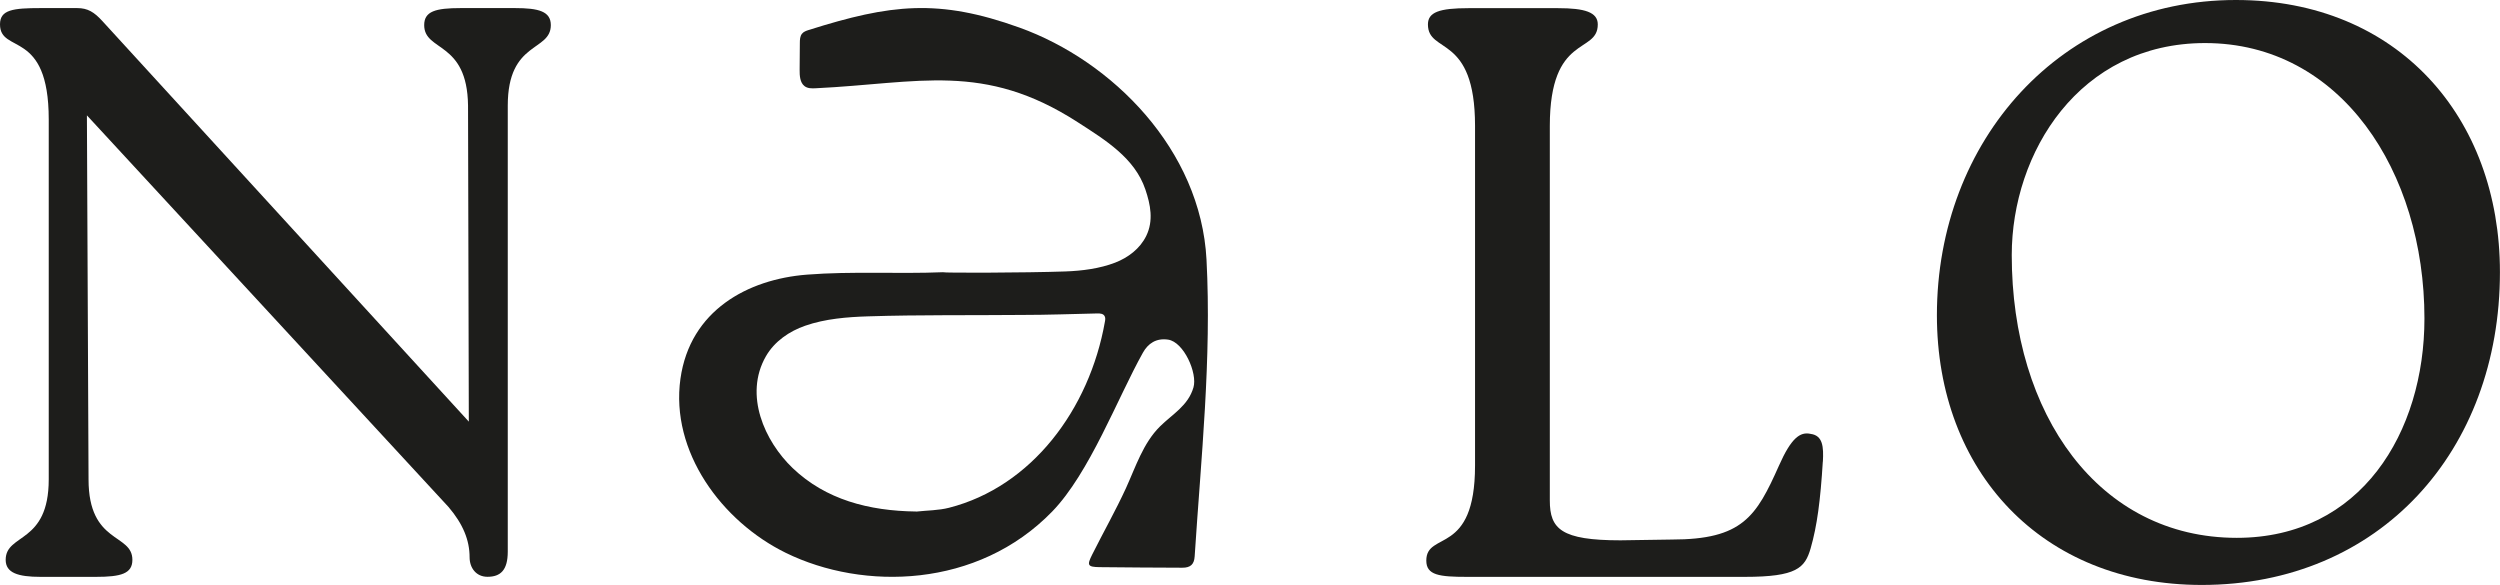 <svg viewBox="0 0 352.38 82.45" xmlns="http://www.w3.org/2000/svg" id="Layer_2"><defs><style>.cls-1{fill:#1d1d1b;stroke-width:0px;}</style></defs><g id="Layer_1-2"><path d="M72.6,1.14c3.32,0,5.04.46,5.04,2.4,0,3.78-6.07,2.18-6.07,11.34v62.87c0,2.63-1.03,3.55-2.86,3.55-1.6,0-2.52-1.26-2.52-2.75,0-2.4-.92-4.69-2.98-7.1L12.25,16.26l.23,51.31c0,9.16,6.18,7.56,6.18,11.34,0,1.95-1.6,2.4-5.15,2.4h-7.79c-3.21,0-4.92-.57-4.92-2.4,0-3.78,6.07-2.18,6.07-11.34V16.83C6.87,4.01,0,7.67,0,3.43,0,1.37,1.83,1.14,5.73,1.14h5.15c1.49,0,2.4.57,3.55,1.83l51.65,56.46-.11-44.55c-.11-9.16-6.18-7.56-6.18-11.34,0-1.95,1.6-2.4,5.15-2.4h7.67Z" class="cls-1"></path><path d="M256.93,65.05c-.34,5.5-.8,9.05-1.72,12.25-.8,2.75-1.95,4.01-9.28,4.01h-39.16c-3.89,0-5.73-.23-5.73-2.29,0-4.24,6.87-.57,6.87-13.4V17.75c0-13.05-6.64-10.08-6.64-14.31,0-1.72,1.6-2.29,5.73-2.29h12.6c3.78,0,5.61.57,5.61,2.29,0,4.24-6.76,1.26-6.76,14.31v52.8c0,4.01,1.6,5.61,9.96,5.61l7.22-.11c9.96,0,11.91-3.21,15.12-10.42,1.72-3.89,2.98-4.81,4.47-4.47,1.72.23,1.83,1.83,1.72,3.89Z" class="cls-1"></path><path d="M273.01,44.43c0-24.62,17.52-44.43,42.14-44.43,22.79,0,37.22,16.49,37.22,38.36,0,25.19-16.95,44.09-42.03,44.09-22.56,0-37.33-16.03-37.33-38.02ZM341.73,44.89c0-20.73-11.8-38.82-30.92-38.82-17.75,0-27.25,15.46-27.25,29.89,0,22.45,12.25,39.85,31.72,39.85,17.52,0,26.45-14.89,26.45-30.92Z" class="cls-1"></path><path d="M150.18,38.26c2.31-.08,4.82-.4,7-1.24,1.81-.7,3.5-1.95,4.39-3.78,1.04-2.14.6-4.39-.13-6.54-1.5-4.43-5.63-6.96-9.54-9.48-13.25-8.54-22.36-5.48-36.92-4.78-.55.03-1.15.04-1.59-.31-.63-.49-.69-1.46-.68-2.3,0-1.25.02-2.51.03-3.76,0-.46.02-.95.29-1.3.23-.3.6-.43.95-.54,11.56-3.65,18.3-4.45,29.72-.34,13.07,4.7,25.55,17.21,26.36,32.71.73,13.96-.77,27.92-1.67,41.83-.07,1.1-.57,1.6-1.75,1.59-3.88-.02-7.76-.03-11.64-.08-1.73-.02-1.8-.28-1.06-1.76,1.56-3.12,3.3-6.19,4.76-9.36,1.38-3.03,2.43-6.36,4.8-8.71,1.74-1.73,3.97-2.91,4.72-5.5.59-2-1.36-6.42-3.58-6.74-1.68-.24-2.82.54-3.55,1.85-3.55,6.34-7.51,16.95-12.79,22.39-10.5,10.81-26.6,11.17-37.53,5.82-9.06-4.44-16.3-14.29-14.86-24.55,1.36-9.64,9.5-14.02,17.83-14.67,6.36-.5,12.81-.08,19.16-.34,0,.11,11.54.09,17.29-.11ZM129.14,72.11c1.55-.17,3.15-.16,4.63-.54,11.63-2.97,19.79-13.86,21.97-26.23.05-.26.09-.55-.04-.78-.19-.36-.65-.39-1.03-.38-3.53.08-7.06.21-10.58.21-7.24.07-14.48-.03-21.71.2-2.94.09-6.07.34-8.88,1.32-2.22.77-4.33,2.19-5.55,4.32-3.11,5.44-.18,11.96,3.78,15.75,4.64,4.43,10.71,6.04,17.41,6.12Z" class="cls-1"></path></g></svg>